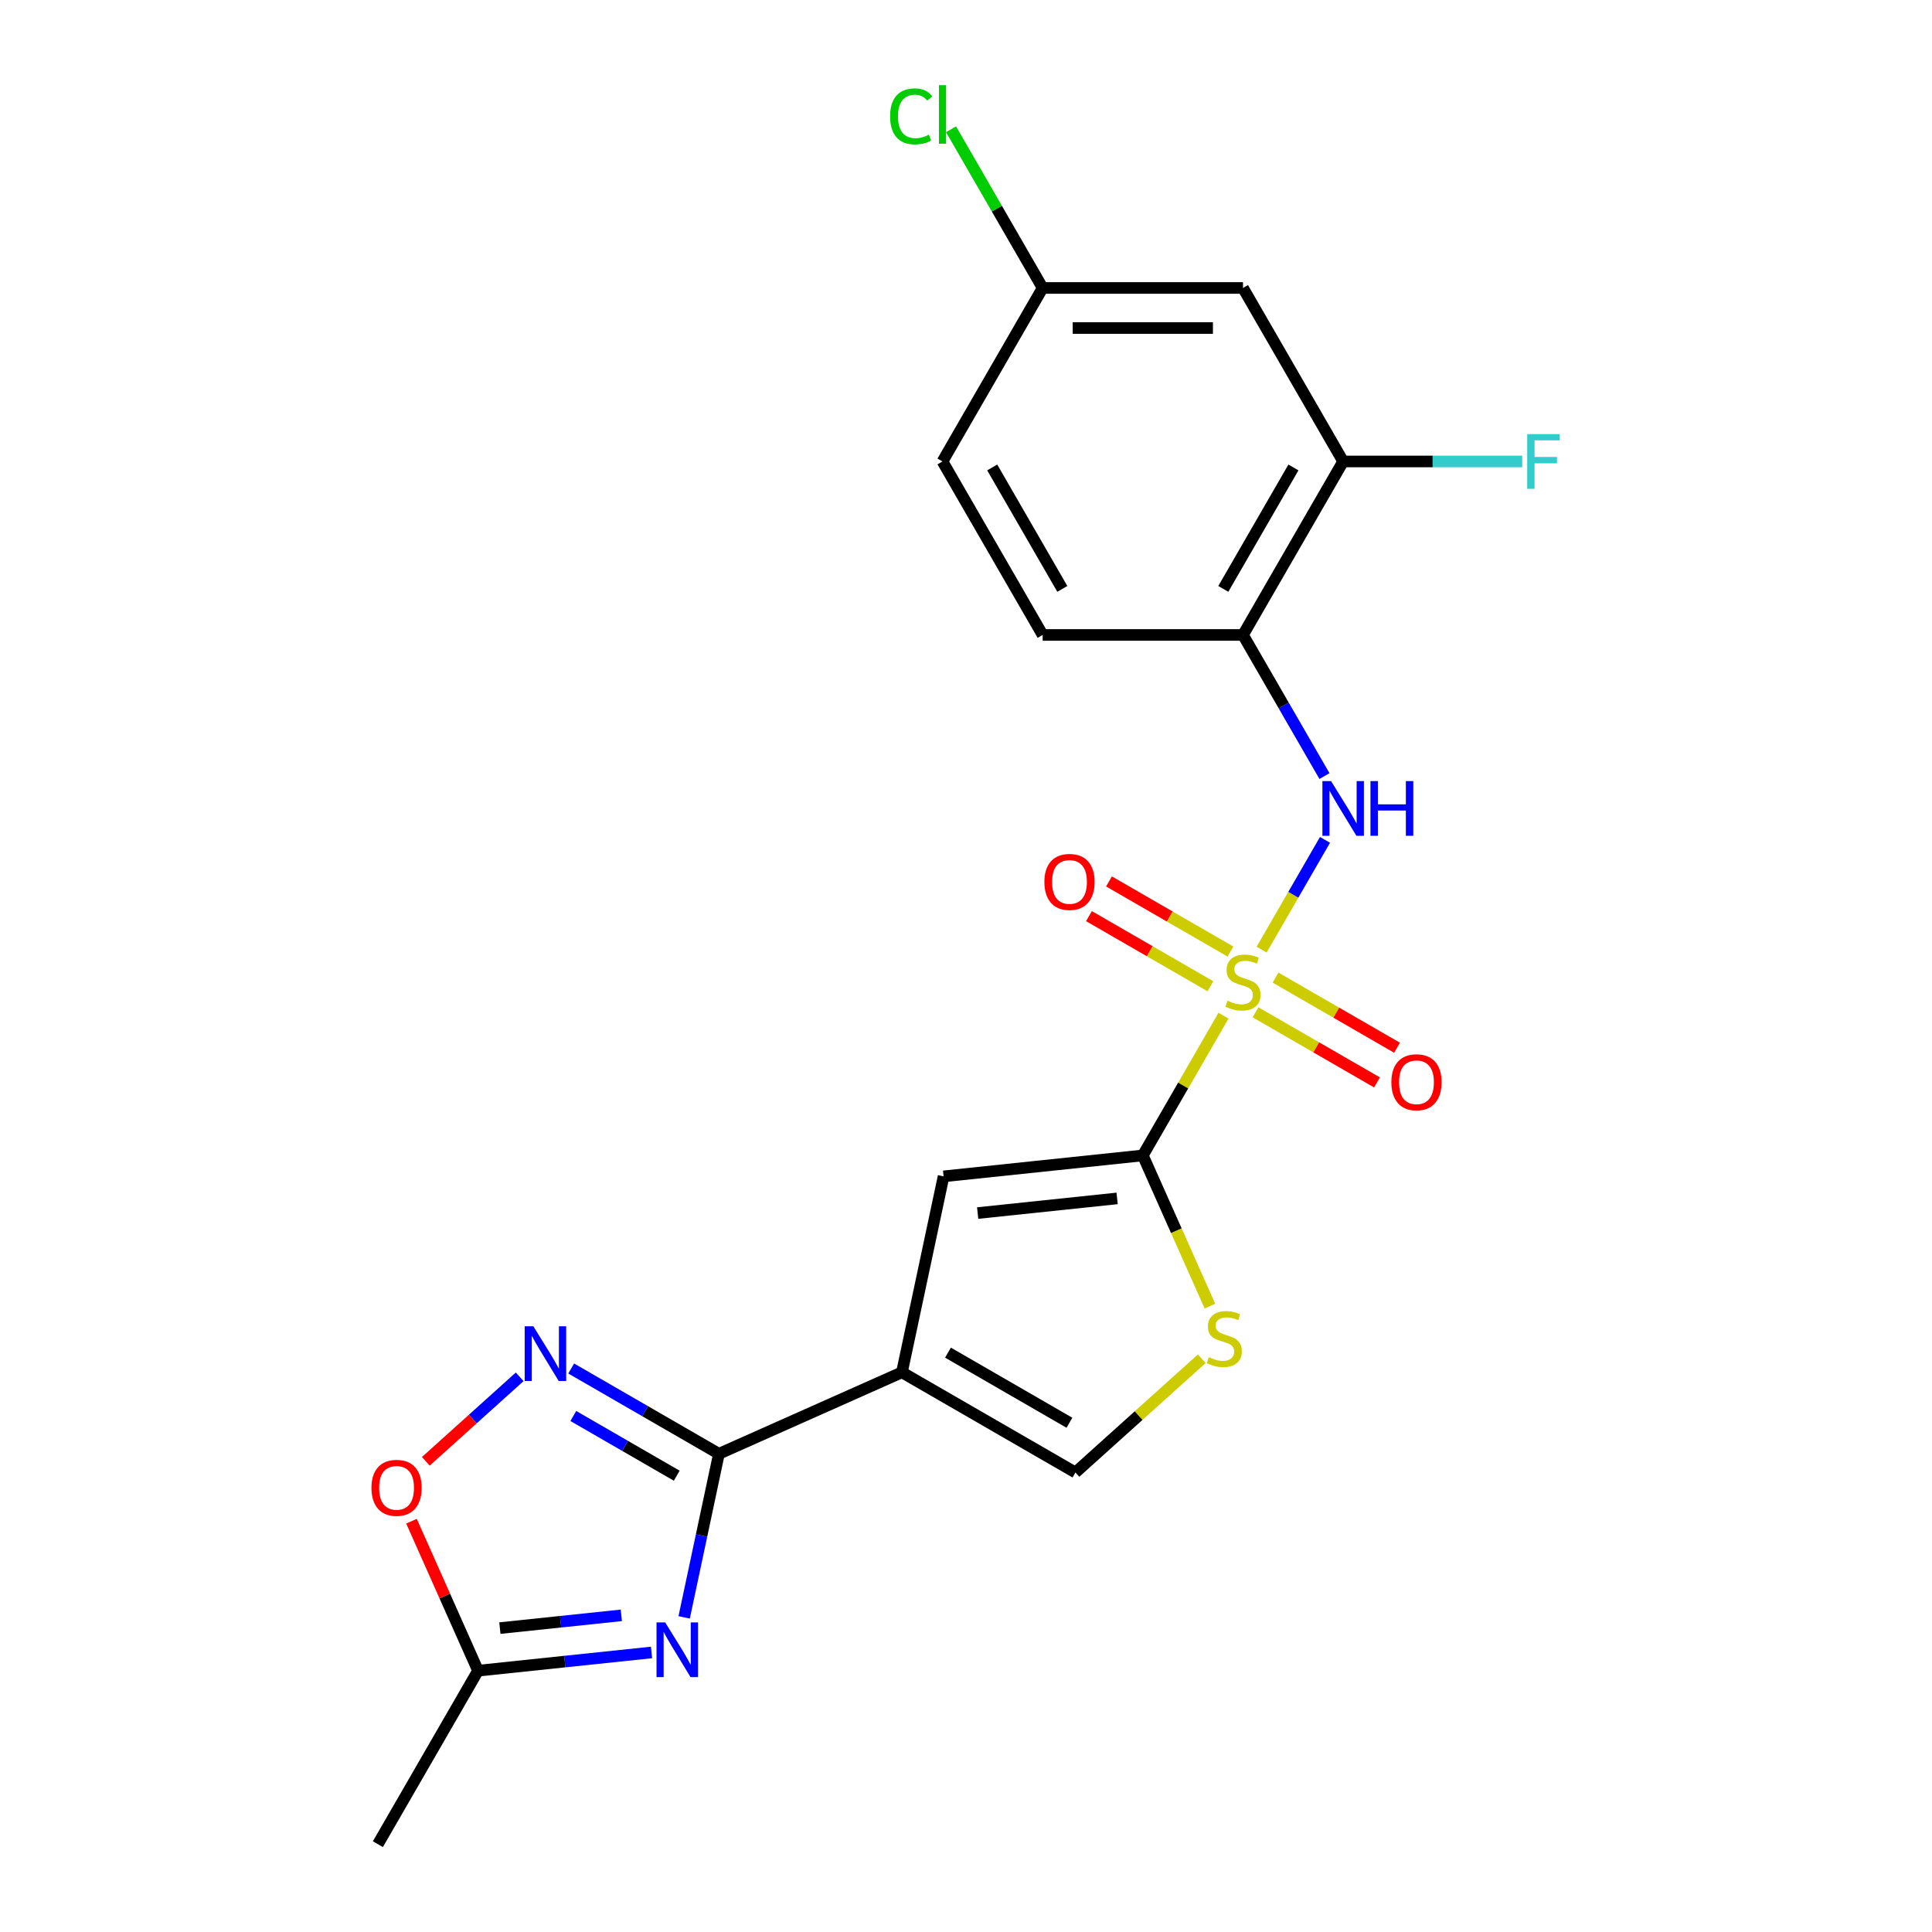 <?xml version='1.0' encoding='iso-8859-1'?>
<svg version='1.1' baseProfile='full'
              xmlns='http://www.w3.org/2000/svg'
                      xmlns:rdkit='http://www.rdkit.org/xml'
                      xmlns:xlink='http://www.w3.org/1999/xlink'
                  xml:space='preserve'
width='1000px' height='1000px' viewBox='0 0 1000 1000'>
<!-- END OF HEADER -->
<rect style='opacity:1.0;fill:#FFFFFF;stroke:none' width='1000' height='1000' x='0' y='0'> </rect>
<path class='bond-0' d='M 633.28,525.718 L 612.401,561.881' style='fill:none;fill-rule:evenodd;stroke:#CCCC00;stroke-width:6px;stroke-linecap:butt;stroke-linejoin:miter;stroke-opacity:1' />
<path class='bond-0' d='M 612.401,561.881 L 591.522,598.045' style='fill:none;fill-rule:evenodd;stroke:#000000;stroke-width:6px;stroke-linecap:butt;stroke-linejoin:miter;stroke-opacity:1' />
<path class='bond-6' d='M 653.017,491.533 L 669.418,463.125' style='fill:none;fill-rule:evenodd;stroke:#CCCC00;stroke-width:6px;stroke-linecap:butt;stroke-linejoin:miter;stroke-opacity:1' />
<path class='bond-6' d='M 669.418,463.125 L 685.82,434.717' style='fill:none;fill-rule:evenodd;stroke:#0000FF;stroke-width:6px;stroke-linecap:butt;stroke-linejoin:miter;stroke-opacity:1' />
<path class='bond-13' d='M 636.88,492.527 L 605.444,474.378' style='fill:none;fill-rule:evenodd;stroke:#CCCC00;stroke-width:6px;stroke-linecap:butt;stroke-linejoin:miter;stroke-opacity:1' />
<path class='bond-13' d='M 605.444,474.378 L 574.009,456.228' style='fill:none;fill-rule:evenodd;stroke:#FF0000;stroke-width:6px;stroke-linecap:butt;stroke-linejoin:miter;stroke-opacity:1' />
<path class='bond-13' d='M 626.511,510.487 L 595.075,492.337' style='fill:none;fill-rule:evenodd;stroke:#CCCC00;stroke-width:6px;stroke-linecap:butt;stroke-linejoin:miter;stroke-opacity:1' />
<path class='bond-13' d='M 595.075,492.337 L 563.64,474.188' style='fill:none;fill-rule:evenodd;stroke:#FF0000;stroke-width:6px;stroke-linecap:butt;stroke-linejoin:miter;stroke-opacity:1' />
<path class='bond-14' d='M 649.856,523.965 L 681.291,542.114' style='fill:none;fill-rule:evenodd;stroke:#CCCC00;stroke-width:6px;stroke-linecap:butt;stroke-linejoin:miter;stroke-opacity:1' />
<path class='bond-14' d='M 681.291,542.114 L 712.727,560.263' style='fill:none;fill-rule:evenodd;stroke:#FF0000;stroke-width:6px;stroke-linecap:butt;stroke-linejoin:miter;stroke-opacity:1' />
<path class='bond-14' d='M 660.225,506.005 L 691.66,524.154' style='fill:none;fill-rule:evenodd;stroke:#CCCC00;stroke-width:6px;stroke-linecap:butt;stroke-linejoin:miter;stroke-opacity:1' />
<path class='bond-14' d='M 691.66,524.154 L 723.096,542.304' style='fill:none;fill-rule:evenodd;stroke:#FF0000;stroke-width:6px;stroke-linecap:butt;stroke-linejoin:miter;stroke-opacity:1' />
<path class='bond-5' d='M 591.522,598.045 L 488.4,608.883' style='fill:none;fill-rule:evenodd;stroke:#000000;stroke-width:6px;stroke-linecap:butt;stroke-linejoin:miter;stroke-opacity:1' />
<path class='bond-5' d='M 578.222,620.295 L 506.036,627.882' style='fill:none;fill-rule:evenodd;stroke:#000000;stroke-width:6px;stroke-linecap:butt;stroke-linejoin:miter;stroke-opacity:1' />
<path class='bond-7' d='M 591.522,598.045 L 608.889,637.052' style='fill:none;fill-rule:evenodd;stroke:#000000;stroke-width:6px;stroke-linecap:butt;stroke-linejoin:miter;stroke-opacity:1' />
<path class='bond-7' d='M 608.889,637.052 L 626.256,676.059' style='fill:none;fill-rule:evenodd;stroke:#CCCC00;stroke-width:6px;stroke-linecap:butt;stroke-linejoin:miter;stroke-opacity:1' />
<path class='bond-1' d='M 466.841,710.308 L 488.4,608.883' style='fill:none;fill-rule:evenodd;stroke:#000000;stroke-width:6px;stroke-linecap:butt;stroke-linejoin:miter;stroke-opacity:1' />
<path class='bond-2' d='M 466.841,710.308 L 372.115,752.483' style='fill:none;fill-rule:evenodd;stroke:#000000;stroke-width:6px;stroke-linecap:butt;stroke-linejoin:miter;stroke-opacity:1' />
<path class='bond-22' d='M 466.841,710.308 L 556.64,762.154' style='fill:none;fill-rule:evenodd;stroke:#000000;stroke-width:6px;stroke-linecap:butt;stroke-linejoin:miter;stroke-opacity:1' />
<path class='bond-22' d='M 490.68,700.125 L 553.539,736.417' style='fill:none;fill-rule:evenodd;stroke:#000000;stroke-width:6px;stroke-linecap:butt;stroke-linejoin:miter;stroke-opacity:1' />
<path class='bond-3' d='M 372.115,752.483 L 363.116,794.819' style='fill:none;fill-rule:evenodd;stroke:#000000;stroke-width:6px;stroke-linecap:butt;stroke-linejoin:miter;stroke-opacity:1' />
<path class='bond-3' d='M 363.116,794.819 L 354.117,837.156' style='fill:none;fill-rule:evenodd;stroke:#0000FF;stroke-width:6px;stroke-linecap:butt;stroke-linejoin:miter;stroke-opacity:1' />
<path class='bond-4' d='M 372.115,752.483 L 333.882,730.409' style='fill:none;fill-rule:evenodd;stroke:#000000;stroke-width:6px;stroke-linecap:butt;stroke-linejoin:miter;stroke-opacity:1' />
<path class='bond-4' d='M 333.882,730.409 L 295.648,708.335' style='fill:none;fill-rule:evenodd;stroke:#0000FF;stroke-width:6px;stroke-linecap:butt;stroke-linejoin:miter;stroke-opacity:1' />
<path class='bond-4' d='M 350.276,763.821 L 323.512,748.369' style='fill:none;fill-rule:evenodd;stroke:#000000;stroke-width:6px;stroke-linecap:butt;stroke-linejoin:miter;stroke-opacity:1' />
<path class='bond-4' d='M 323.512,748.369 L 296.749,732.917' style='fill:none;fill-rule:evenodd;stroke:#0000FF;stroke-width:6px;stroke-linecap:butt;stroke-linejoin:miter;stroke-opacity:1' />
<path class='bond-10' d='M 337.224,855.309 L 292.329,860.028' style='fill:none;fill-rule:evenodd;stroke:#0000FF;stroke-width:6px;stroke-linecap:butt;stroke-linejoin:miter;stroke-opacity:1' />
<path class='bond-10' d='M 292.329,860.028 L 247.434,864.747' style='fill:none;fill-rule:evenodd;stroke:#000000;stroke-width:6px;stroke-linecap:butt;stroke-linejoin:miter;stroke-opacity:1' />
<path class='bond-10' d='M 321.588,836.1 L 290.161,839.403' style='fill:none;fill-rule:evenodd;stroke:#0000FF;stroke-width:6px;stroke-linecap:butt;stroke-linejoin:miter;stroke-opacity:1' />
<path class='bond-10' d='M 290.161,839.403 L 258.734,842.706' style='fill:none;fill-rule:evenodd;stroke:#000000;stroke-width:6px;stroke-linecap:butt;stroke-linejoin:miter;stroke-opacity:1' />
<path class='bond-11' d='M 268.984,712.642 L 244.693,734.513' style='fill:none;fill-rule:evenodd;stroke:#0000FF;stroke-width:6px;stroke-linecap:butt;stroke-linejoin:miter;stroke-opacity:1' />
<path class='bond-11' d='M 244.693,734.513 L 220.402,756.385' style='fill:none;fill-rule:evenodd;stroke:#FF0000;stroke-width:6px;stroke-linecap:butt;stroke-linejoin:miter;stroke-opacity:1' />
<path class='bond-9' d='M 685.541,401.695 L 664.455,365.171' style='fill:none;fill-rule:evenodd;stroke:#0000FF;stroke-width:6px;stroke-linecap:butt;stroke-linejoin:miter;stroke-opacity:1' />
<path class='bond-9' d='M 664.455,365.171 L 643.368,328.648' style='fill:none;fill-rule:evenodd;stroke:#000000;stroke-width:6px;stroke-linecap:butt;stroke-linejoin:miter;stroke-opacity:1' />
<path class='bond-8' d='M 622.025,703.281 L 589.332,732.717' style='fill:none;fill-rule:evenodd;stroke:#CCCC00;stroke-width:6px;stroke-linecap:butt;stroke-linejoin:miter;stroke-opacity:1' />
<path class='bond-8' d='M 589.332,732.717 L 556.64,762.154' style='fill:none;fill-rule:evenodd;stroke:#000000;stroke-width:6px;stroke-linecap:butt;stroke-linejoin:miter;stroke-opacity:1' />
<path class='bond-12' d='M 643.368,328.648 L 695.213,238.849' style='fill:none;fill-rule:evenodd;stroke:#000000;stroke-width:6px;stroke-linecap:butt;stroke-linejoin:miter;stroke-opacity:1' />
<path class='bond-12' d='M 633.185,304.809 L 669.477,241.95' style='fill:none;fill-rule:evenodd;stroke:#000000;stroke-width:6px;stroke-linecap:butt;stroke-linejoin:miter;stroke-opacity:1' />
<path class='bond-16' d='M 643.368,328.648 L 539.677,328.648' style='fill:none;fill-rule:evenodd;stroke:#000000;stroke-width:6px;stroke-linecap:butt;stroke-linejoin:miter;stroke-opacity:1' />
<path class='bond-21' d='M 247.434,864.747 L 195.588,954.545' style='fill:none;fill-rule:evenodd;stroke:#000000;stroke-width:6px;stroke-linecap:butt;stroke-linejoin:miter;stroke-opacity:1' />
<path class='bond-24' d='M 247.434,864.747 L 230.209,826.06' style='fill:none;fill-rule:evenodd;stroke:#000000;stroke-width:6px;stroke-linecap:butt;stroke-linejoin:miter;stroke-opacity:1' />
<path class='bond-24' d='M 230.209,826.06 L 212.984,787.373' style='fill:none;fill-rule:evenodd;stroke:#FF0000;stroke-width:6px;stroke-linecap:butt;stroke-linejoin:miter;stroke-opacity:1' />
<path class='bond-15' d='M 695.213,238.849 L 643.368,149.05' style='fill:none;fill-rule:evenodd;stroke:#000000;stroke-width:6px;stroke-linecap:butt;stroke-linejoin:miter;stroke-opacity:1' />
<path class='bond-18' d='M 695.213,238.849 L 741.552,238.849' style='fill:none;fill-rule:evenodd;stroke:#000000;stroke-width:6px;stroke-linecap:butt;stroke-linejoin:miter;stroke-opacity:1' />
<path class='bond-18' d='M 741.552,238.849 L 787.892,238.849' style='fill:none;fill-rule:evenodd;stroke:#33CCCC;stroke-width:6px;stroke-linecap:butt;stroke-linejoin:miter;stroke-opacity:1' />
<path class='bond-23' d='M 643.368,149.05 L 539.677,149.05' style='fill:none;fill-rule:evenodd;stroke:#000000;stroke-width:6px;stroke-linecap:butt;stroke-linejoin:miter;stroke-opacity:1' />
<path class='bond-23' d='M 627.814,169.788 L 555.231,169.788' style='fill:none;fill-rule:evenodd;stroke:#000000;stroke-width:6px;stroke-linecap:butt;stroke-linejoin:miter;stroke-opacity:1' />
<path class='bond-19' d='M 539.677,328.648 L 487.832,238.849' style='fill:none;fill-rule:evenodd;stroke:#000000;stroke-width:6px;stroke-linecap:butt;stroke-linejoin:miter;stroke-opacity:1' />
<path class='bond-19' d='M 549.86,304.809 L 513.568,241.95' style='fill:none;fill-rule:evenodd;stroke:#000000;stroke-width:6px;stroke-linecap:butt;stroke-linejoin:miter;stroke-opacity:1' />
<path class='bond-17' d='M 539.677,149.05 L 487.832,238.849' style='fill:none;fill-rule:evenodd;stroke:#000000;stroke-width:6px;stroke-linecap:butt;stroke-linejoin:miter;stroke-opacity:1' />
<path class='bond-20' d='M 539.677,149.05 L 515.97,107.989' style='fill:none;fill-rule:evenodd;stroke:#000000;stroke-width:6px;stroke-linecap:butt;stroke-linejoin:miter;stroke-opacity:1' />
<path class='bond-20' d='M 515.97,107.989 L 492.264,66.928' style='fill:none;fill-rule:evenodd;stroke:#00CC00;stroke-width:6px;stroke-linecap:butt;stroke-linejoin:miter;stroke-opacity:1' />
<path  class='atom-0' d='M 635.368 517.966
Q 635.688 518.086, 637.008 518.646
Q 638.328 519.206, 639.768 519.566
Q 641.248 519.886, 642.688 519.886
Q 645.368 519.886, 646.928 518.606
Q 648.488 517.286, 648.488 515.006
Q 648.488 513.446, 647.688 512.486
Q 646.928 511.526, 645.728 511.006
Q 644.528 510.486, 642.528 509.886
Q 640.008 509.126, 638.488 508.406
Q 637.008 507.686, 635.928 506.166
Q 634.888 504.646, 634.888 502.086
Q 634.888 498.526, 637.288 496.326
Q 639.728 494.126, 644.528 494.126
Q 647.808 494.126, 651.528 495.686
L 650.608 498.766
Q 647.208 497.366, 644.648 497.366
Q 641.888 497.366, 640.368 498.526
Q 638.848 499.646, 638.888 501.606
Q 638.888 503.126, 639.648 504.046
Q 640.448 504.966, 641.568 505.486
Q 642.728 506.006, 644.648 506.606
Q 647.208 507.406, 648.728 508.206
Q 650.248 509.006, 651.328 510.646
Q 652.448 512.246, 652.448 515.006
Q 652.448 518.926, 649.808 521.046
Q 647.208 523.126, 642.848 523.126
Q 640.328 523.126, 638.408 522.566
Q 636.528 522.046, 634.288 521.126
L 635.368 517.966
' fill='#CCCC00'/>
<path  class='atom-4' d='M 344.296 839.748
L 353.576 854.748
Q 354.496 856.228, 355.976 858.908
Q 357.456 861.588, 357.536 861.748
L 357.536 839.748
L 361.296 839.748
L 361.296 868.068
L 357.416 868.068
L 347.456 851.668
Q 346.296 849.748, 345.056 847.548
Q 343.856 845.348, 343.496 844.668
L 343.496 868.068
L 339.816 868.068
L 339.816 839.748
L 344.296 839.748
' fill='#0000FF'/>
<path  class='atom-5' d='M 276.056 686.478
L 285.336 701.478
Q 286.256 702.958, 287.736 705.638
Q 289.216 708.318, 289.296 708.478
L 289.296 686.478
L 293.056 686.478
L 293.056 714.798
L 289.176 714.798
L 279.216 698.398
Q 278.056 696.478, 276.816 694.278
Q 275.616 692.078, 275.256 691.398
L 275.256 714.798
L 271.576 714.798
L 271.576 686.478
L 276.056 686.478
' fill='#0000FF'/>
<path  class='atom-7' d='M 688.953 404.287
L 698.233 419.287
Q 699.153 420.767, 700.633 423.447
Q 702.113 426.127, 702.193 426.287
L 702.193 404.287
L 705.953 404.287
L 705.953 432.607
L 702.073 432.607
L 692.113 416.207
Q 690.953 414.287, 689.713 412.087
Q 688.513 409.887, 688.153 409.207
L 688.153 432.607
L 684.473 432.607
L 684.473 404.287
L 688.953 404.287
' fill='#0000FF'/>
<path  class='atom-7' d='M 709.353 404.287
L 713.193 404.287
L 713.193 416.327
L 727.673 416.327
L 727.673 404.287
L 731.513 404.287
L 731.513 432.607
L 727.673 432.607
L 727.673 419.527
L 713.193 419.527
L 713.193 432.607
L 709.353 432.607
L 709.353 404.287
' fill='#0000FF'/>
<path  class='atom-8' d='M 625.697 702.491
Q 626.017 702.611, 627.337 703.171
Q 628.657 703.731, 630.097 704.091
Q 631.577 704.411, 633.017 704.411
Q 635.697 704.411, 637.257 703.131
Q 638.817 701.811, 638.817 699.531
Q 638.817 697.971, 638.017 697.011
Q 637.257 696.051, 636.057 695.531
Q 634.857 695.011, 632.857 694.411
Q 630.337 693.651, 628.817 692.931
Q 627.337 692.211, 626.257 690.691
Q 625.217 689.171, 625.217 686.611
Q 625.217 683.051, 627.617 680.851
Q 630.057 678.651, 634.857 678.651
Q 638.137 678.651, 641.857 680.211
L 640.937 683.291
Q 637.537 681.891, 634.977 681.891
Q 632.217 681.891, 630.697 683.051
Q 629.177 684.171, 629.217 686.131
Q 629.217 687.651, 629.977 688.571
Q 630.777 689.491, 631.897 690.011
Q 633.057 690.531, 634.977 691.131
Q 637.537 691.931, 639.057 692.731
Q 640.577 693.531, 641.657 695.171
Q 642.777 696.771, 642.777 699.531
Q 642.777 703.451, 640.137 705.571
Q 637.537 707.651, 633.177 707.651
Q 630.657 707.651, 628.737 707.091
Q 626.857 706.571, 624.617 705.651
L 625.697 702.491
' fill='#CCCC00'/>
<path  class='atom-12' d='M 192.259 770.1
Q 192.259 763.3, 195.619 759.5
Q 198.979 755.7, 205.259 755.7
Q 211.539 755.7, 214.899 759.5
Q 218.259 763.3, 218.259 770.1
Q 218.259 776.98, 214.859 780.9
Q 211.459 784.78, 205.259 784.78
Q 199.019 784.78, 195.619 780.9
Q 192.259 777.02, 192.259 770.1
M 205.259 781.58
Q 209.579 781.58, 211.899 778.7
Q 214.259 775.78, 214.259 770.1
Q 214.259 764.54, 211.899 761.74
Q 209.579 758.9, 205.259 758.9
Q 200.939 758.9, 198.579 761.7
Q 196.259 764.5, 196.259 770.1
Q 196.259 775.82, 198.579 778.7
Q 200.939 781.58, 205.259 781.58
' fill='#FF0000'/>
<path  class='atom-14' d='M 540.569 456.48
Q 540.569 449.68, 543.929 445.88
Q 547.289 442.08, 553.569 442.08
Q 559.849 442.08, 563.209 445.88
Q 566.569 449.68, 566.569 456.48
Q 566.569 463.36, 563.169 467.28
Q 559.769 471.16, 553.569 471.16
Q 547.329 471.16, 543.929 467.28
Q 540.569 463.4, 540.569 456.48
M 553.569 467.96
Q 557.889 467.96, 560.209 465.08
Q 562.569 462.16, 562.569 456.48
Q 562.569 450.92, 560.209 448.12
Q 557.889 445.28, 553.569 445.28
Q 549.249 445.28, 546.889 448.08
Q 544.569 450.88, 544.569 456.48
Q 544.569 462.2, 546.889 465.08
Q 549.249 467.96, 553.569 467.96
' fill='#FF0000'/>
<path  class='atom-15' d='M 720.167 560.171
Q 720.167 553.371, 723.527 549.571
Q 726.887 545.771, 733.167 545.771
Q 739.447 545.771, 742.807 549.571
Q 746.167 553.371, 746.167 560.171
Q 746.167 567.051, 742.767 570.971
Q 739.367 574.851, 733.167 574.851
Q 726.927 574.851, 723.527 570.971
Q 720.167 567.091, 720.167 560.171
M 733.167 571.651
Q 737.487 571.651, 739.807 568.771
Q 742.167 565.851, 742.167 560.171
Q 742.167 554.611, 739.807 551.811
Q 737.487 548.971, 733.167 548.971
Q 728.847 548.971, 726.487 551.771
Q 724.167 554.571, 724.167 560.171
Q 724.167 565.891, 726.487 568.771
Q 728.847 571.651, 733.167 571.651
' fill='#FF0000'/>
<path  class='atom-19' d='M 790.484 224.689
L 807.324 224.689
L 807.324 227.929
L 794.284 227.929
L 794.284 236.529
L 805.884 236.529
L 805.884 239.809
L 794.284 239.809
L 794.284 253.009
L 790.484 253.009
L 790.484 224.689
' fill='#33CCCC'/>
<path  class='atom-21' d='M 460.712 60.231
Q 460.712 53.191, 463.992 49.511
Q 467.312 45.791, 473.592 45.791
Q 479.432 45.791, 482.552 49.911
L 479.912 52.071
Q 477.632 49.071, 473.592 49.071
Q 469.312 49.071, 467.032 51.951
Q 464.792 54.791, 464.792 60.231
Q 464.792 65.831, 467.112 68.711
Q 469.472 71.591, 474.032 71.591
Q 477.152 71.591, 480.792 69.711
L 481.912 72.711
Q 480.432 73.671, 478.192 74.231
Q 475.952 74.791, 473.472 74.791
Q 467.312 74.791, 463.992 71.031
Q 460.712 67.271, 460.712 60.231
' fill='#00CC00'/>
<path  class='atom-21' d='M 485.992 44.071
L 489.672 44.071
L 489.672 74.431
L 485.992 74.431
L 485.992 44.071
' fill='#00CC00'/>
</svg>
